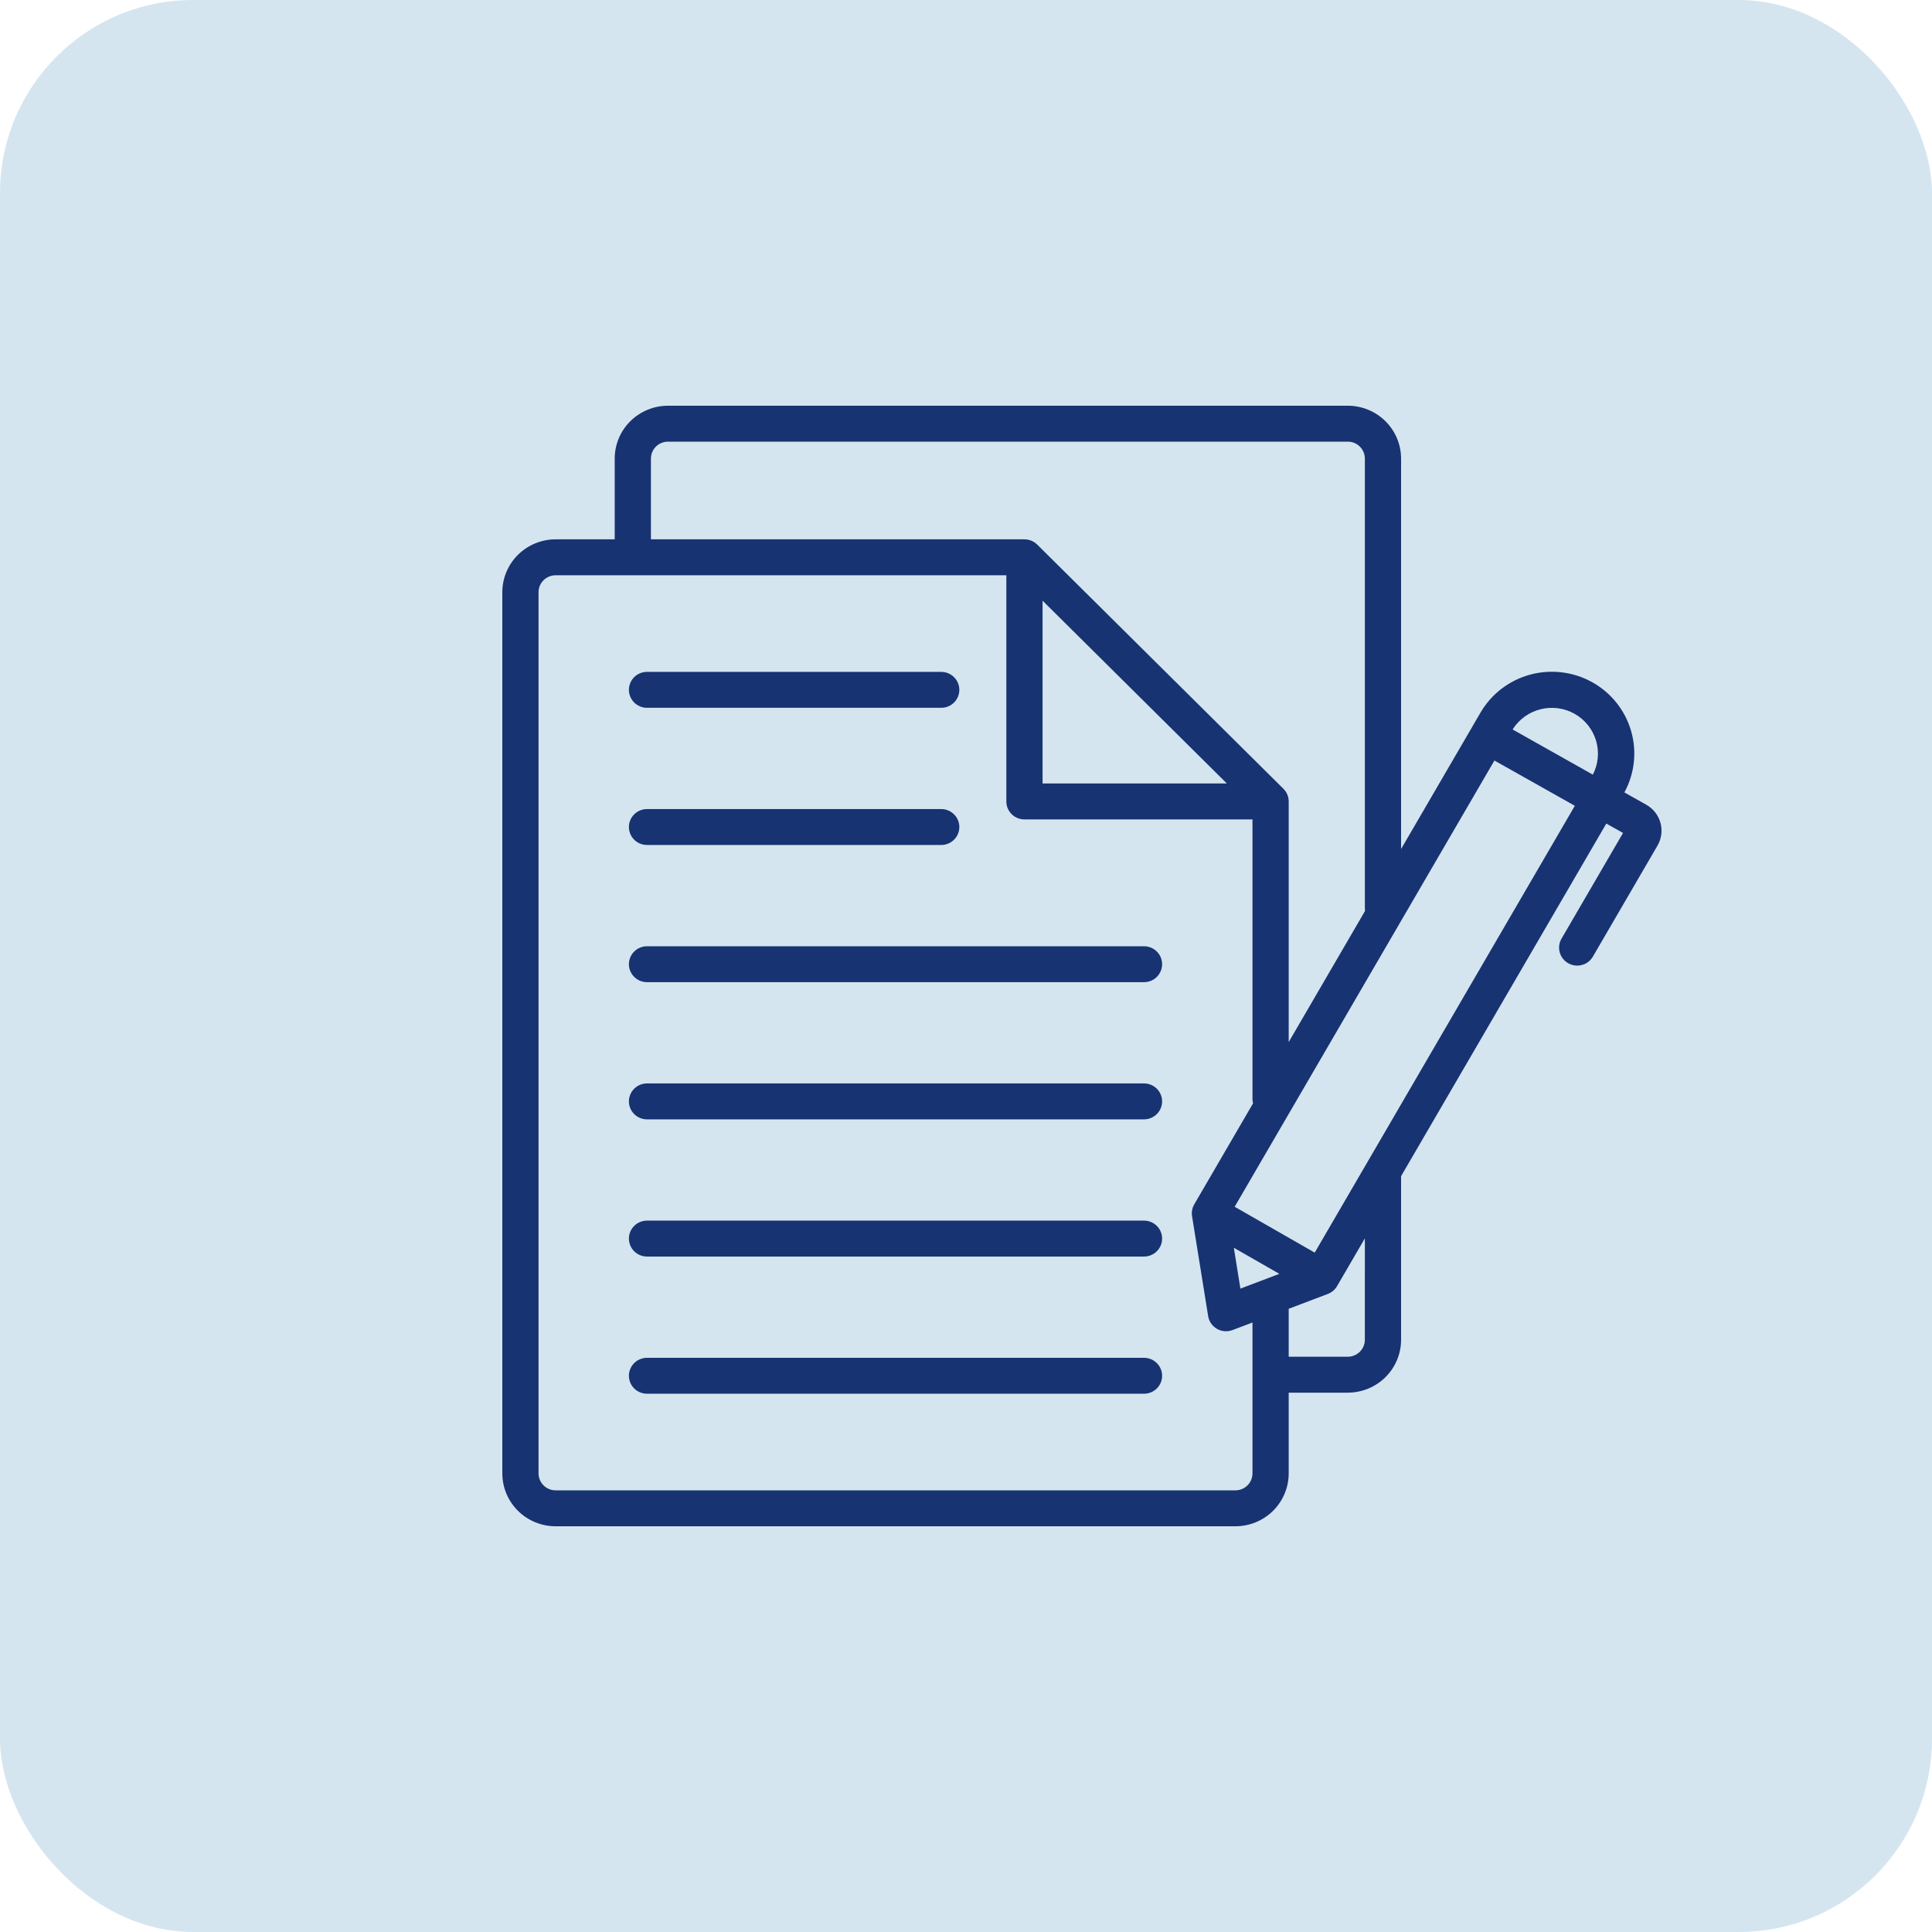 <svg width="100" height="100" viewBox="0 0 100 100" fill="none" xmlns="http://www.w3.org/2000/svg">
<rect width="100" height="100" rx="10" fill="#D5E5EF"/>
<path d="M28.758 79H63.945C64.676 78.999 65.377 78.711 65.894 78.198C66.411 77.685 66.702 76.99 66.703 76.265V72.084H69.762C70.493 72.083 71.194 71.795 71.711 71.282C72.228 70.769 72.519 70.074 72.52 69.349V60.877L83.143 42.627L84.008 43.114L80.829 48.575C80.766 48.68 80.724 48.798 80.707 48.919C80.69 49.041 80.697 49.165 80.728 49.285C80.76 49.404 80.814 49.515 80.89 49.613C80.965 49.711 81.059 49.793 81.166 49.855C81.274 49.916 81.393 49.956 81.516 49.972C81.639 49.987 81.764 49.979 81.883 49.946C82.003 49.914 82.115 49.858 82.213 49.782C82.311 49.706 82.392 49.612 82.453 49.504L85.79 43.771C85.893 43.594 85.96 43.4 85.987 43.197C86.013 42.995 86 42.79 85.946 42.594C85.893 42.397 85.8 42.213 85.675 42.051C85.549 41.89 85.393 41.755 85.214 41.654L84.078 41.015C84.611 40.036 84.735 38.888 84.421 37.819C84.107 36.75 83.382 35.847 82.402 35.305C81.422 34.764 80.266 34.626 79.185 34.923C78.103 35.221 77.184 35.928 76.625 36.894L72.52 43.945V23.735C72.519 23.01 72.228 22.315 71.711 21.802C71.194 21.289 70.493 21.001 69.762 21H34.574C33.843 21.001 33.142 21.289 32.625 21.802C32.108 22.315 31.818 23.01 31.817 23.735V27.916H28.758C28.026 27.917 27.326 28.205 26.809 28.718C26.292 29.231 26.001 29.926 26 30.651V76.264C26.001 76.99 26.291 77.685 26.808 78.198C27.325 78.711 28.026 78.999 28.758 79ZM64.203 66.698L63.863 64.584L66.22 65.934L64.203 66.698ZM70.644 69.349C70.644 69.581 70.551 69.803 70.385 69.967C70.22 70.131 69.996 70.224 69.762 70.224H66.703V67.742L68.729 66.974C68.93 66.897 69.098 66.755 69.206 66.57L70.645 64.098L70.644 69.349ZM68.05 64.835L63.906 62.462L77.351 39.365L81.513 41.708L68.05 64.835ZM53.963 31.091L63.502 40.553H53.963V31.091ZM81.516 36.955C82.048 37.26 82.44 37.757 82.613 38.341C82.786 38.925 82.726 39.553 82.445 40.095L78.292 37.757C78.62 37.235 79.139 36.859 79.741 36.71C80.342 36.56 80.979 36.648 81.516 36.955ZM33.692 23.735C33.692 23.503 33.785 23.281 33.951 23.116C34.116 22.952 34.34 22.86 34.574 22.86H69.762C69.996 22.86 70.221 22.952 70.386 23.116C70.551 23.281 70.644 23.503 70.645 23.735V47.018C70.645 47.062 70.648 47.106 70.655 47.149L66.703 53.938V41.483C66.703 41.361 66.679 41.24 66.632 41.127C66.585 41.014 66.516 40.912 66.428 40.825L53.688 28.189C53.601 28.102 53.498 28.034 53.384 27.987C53.27 27.94 53.148 27.916 53.025 27.916H33.692V23.735ZM27.875 30.651C27.875 30.419 27.968 30.197 28.134 30.032C28.299 29.868 28.523 29.776 28.758 29.776H52.088V41.483C52.088 41.729 52.186 41.966 52.362 42.14C52.538 42.315 52.776 42.413 53.025 42.413H64.828V56.886C64.828 56.961 64.838 57.037 64.857 57.11L61.814 62.337C61.707 62.522 61.666 62.738 61.7 62.949L62.534 68.123C62.556 68.259 62.608 68.389 62.687 68.503C62.767 68.617 62.87 68.712 62.991 68.781C63.112 68.85 63.246 68.892 63.386 68.903C63.525 68.914 63.664 68.894 63.794 68.844L64.828 68.453V76.264C64.828 76.496 64.735 76.719 64.569 76.883C64.404 77.048 64.179 77.14 63.945 77.14H28.758C28.523 77.14 28.299 77.047 28.134 76.883C27.968 76.719 27.875 76.496 27.875 76.264V30.651ZM32.552 35.706C32.552 35.459 32.651 35.223 32.827 35.048C33.002 34.874 33.241 34.776 33.49 34.776H48.717C48.966 34.776 49.204 34.874 49.38 35.048C49.556 35.223 49.655 35.459 49.655 35.706C49.655 35.953 49.556 36.189 49.38 36.364C49.204 36.538 48.966 36.636 48.717 36.636H33.49C33.241 36.636 33.002 36.538 32.827 36.364C32.651 36.189 32.552 35.953 32.552 35.706ZM32.552 42.807C32.552 42.56 32.651 42.324 32.827 42.149C33.002 41.975 33.241 41.877 33.49 41.877H48.717C48.966 41.877 49.204 41.975 49.38 42.149C49.556 42.324 49.655 42.56 49.655 42.807C49.655 43.053 49.556 43.29 49.38 43.464C49.204 43.639 48.966 43.736 48.717 43.736H33.49C33.241 43.736 33.002 43.639 32.827 43.464C32.651 43.29 32.552 43.053 32.552 42.807ZM32.552 49.907C32.552 49.661 32.651 49.424 32.827 49.25C33.002 49.075 33.241 48.978 33.49 48.978H59.214C59.462 48.978 59.701 49.075 59.876 49.25C60.052 49.424 60.151 49.661 60.151 49.907C60.151 50.154 60.052 50.391 59.876 50.565C59.701 50.739 59.462 50.837 59.214 50.837H33.49C33.241 50.837 33.002 50.739 32.827 50.565C32.651 50.391 32.552 50.154 32.552 49.907ZM32.552 57.008C32.552 56.761 32.651 56.525 32.827 56.35C33.002 56.176 33.241 56.078 33.49 56.078H59.214C59.462 56.078 59.701 56.176 59.876 56.35C60.052 56.525 60.151 56.761 60.151 57.008C60.151 57.255 60.052 57.491 59.876 57.666C59.701 57.84 59.462 57.938 59.214 57.938H33.49C33.241 57.938 33.003 57.84 32.827 57.666C32.651 57.492 32.552 57.255 32.552 57.009V57.008ZM32.552 64.109C32.552 63.862 32.651 63.626 32.827 63.451C33.002 63.277 33.241 63.179 33.49 63.179H59.214C59.462 63.179 59.701 63.277 59.876 63.451C60.052 63.626 60.151 63.862 60.151 64.109C60.151 64.355 60.052 64.592 59.876 64.766C59.701 64.941 59.462 65.039 59.214 65.039H33.49C33.241 65.039 33.002 64.941 32.827 64.766C32.651 64.592 32.552 64.355 32.552 64.109ZM32.552 71.21C32.552 70.963 32.651 70.726 32.827 70.552C33.002 70.378 33.241 70.28 33.49 70.28H59.214C59.462 70.28 59.701 70.378 59.876 70.552C60.052 70.726 60.151 70.963 60.151 71.21C60.151 71.456 60.052 71.693 59.876 71.867C59.701 72.041 59.462 72.139 59.214 72.139H33.49C33.241 72.139 33.002 72.041 32.827 71.867C32.651 71.693 32.552 71.456 32.552 71.21Z" fill="#173372"/>
</svg>
